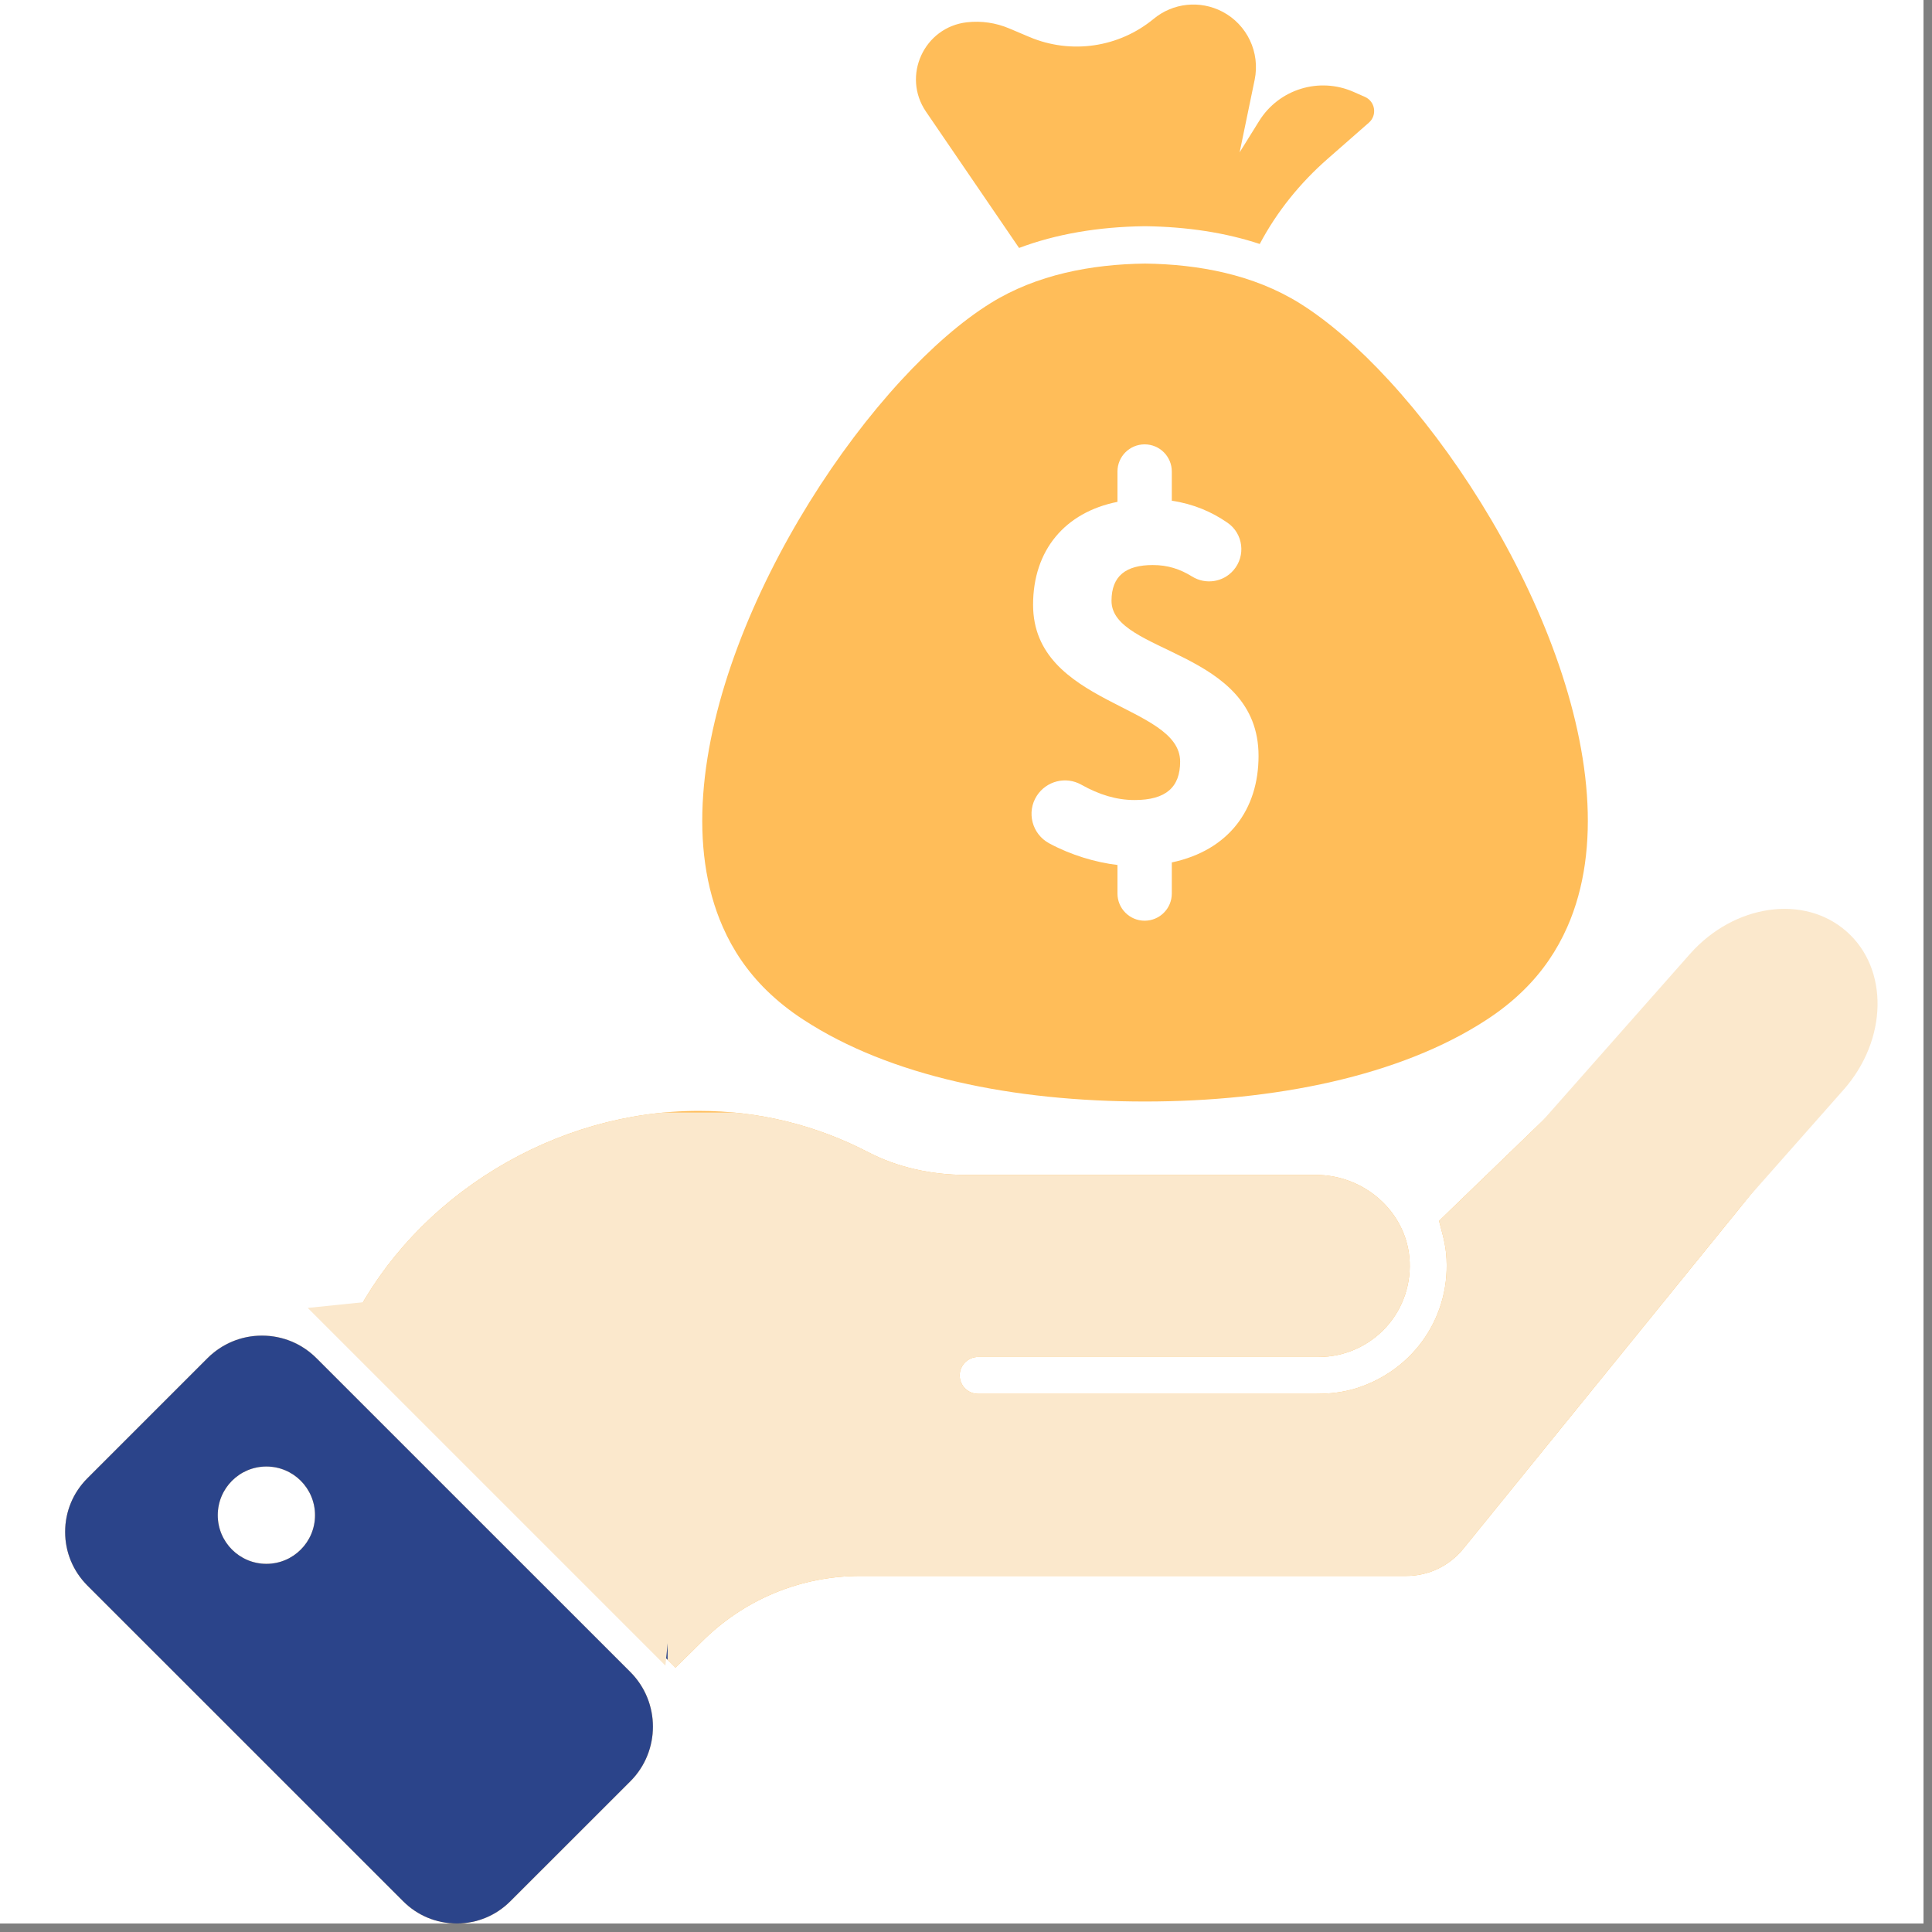 <svg xmlns="http://www.w3.org/2000/svg" xmlns:xlink="http://www.w3.org/1999/xlink" width="150" zoomAndPan="magnify" viewBox="0 0 112.5 112.5" height="150" preserveAspectRatio="xMidYMid meet" version="1.0"><rect x="0" y="0" width="112.5" height="112.5" fill="#808080" stroke="none"/><defs><clipPath id="5ced4517f7"><path d="M 0 0 L 112.004 0 L 112.004 112.004 L 0 112.004 Z M 0 0 " clip-rule="nonzero"/></clipPath><clipPath id="f4b65585b4"><path d="M 20.031 54.652 L 108.211 54.652 L 108.211 97.105 L 20.031 97.105 Z M 20.031 54.652 " clip-rule="nonzero"/></clipPath><clipPath id="85834931ac"><path d="M 3.793 77.762 L 38.051 77.762 L 38.051 112.004 L 3.793 112.004 Z M 3.793 77.762 " clip-rule="nonzero"/></clipPath><clipPath id="6d2a5cd3d2"><path d="M 20.031 64.781 L 108.211 64.781 L 108.211 97.105 L 20.031 97.105 Z M 20.031 64.781 " clip-rule="nonzero"/></clipPath><clipPath id="357bf42288"><path d="M 3.793 77.762 L 38.051 77.762 L 38.051 111.82 L 3.793 111.82 Z M 3.793 77.762 " clip-rule="nonzero"/></clipPath><clipPath id="68c0b3d4c8"><path d="M 20.031 77.203 L 38.875 77.203 L 38.875 97.105 L 20.031 97.105 Z M 20.031 77.203 " clip-rule="nonzero"/></clipPath><clipPath id="775650a599"><path d="M 3.793 77.766 L 38.051 77.766 L 38.051 112.004 L 3.793 112.004 Z M 3.793 77.766 " clip-rule="nonzero"/></clipPath><clipPath id="83f0eda2c8"><path d="M 87 52 L 110 52 L 110 77 L 87 77 Z M 87 52 " clip-rule="nonzero"/></clipPath><clipPath id="aa0190da90"><path d="M 84.438 71.355 L 103.059 50.285 L 112.004 58.191 L 93.383 79.262 Z M 84.438 71.355 " clip-rule="nonzero"/></clipPath><clipPath id="924e775678"><path d="M 98.402 55.555 C 100.973 52.645 105.059 52.059 107.527 54.242 C 110 56.422 109.918 60.551 107.348 63.461 L 98.035 73.996 C 95.465 76.902 91.379 77.492 88.91 75.309 C 86.438 73.125 86.52 69 89.09 66.09 Z M 98.402 55.555 " clip-rule="nonzero"/></clipPath><clipPath id="0750163123"><path d="M 17 73 L 42 73 L 42 97 L 17 97 Z M 17 73 " clip-rule="nonzero"/></clipPath><clipPath id="9ebc19f109"><path d="M 30.719 63.359 L 51.57 84.211 L 38.77 97.012 L 17.918 76.16 Z M 30.719 63.359 " clip-rule="nonzero"/></clipPath><clipPath id="458b7932eb"><path d="M 41.133 73.773 L 38.746 96.988 L 17.918 76.16 Z M 41.133 73.773 " clip-rule="nonzero"/></clipPath></defs><g clip-path="url(#5ced4517f7)"><path fill="#ffffff" d="M 0 0 L 112.004 0 L 112.004 112.004 L 0 112.004 Z M 0 0 " fill-opacity="1" fill-rule="nonzero"/><path fill="#ffffff" d="M 0 0 L 112.004 0 L 112.004 112.004 L 0 112.004 Z M 0 0 " fill-opacity="1" fill-rule="nonzero"/></g><path fill="#ffbd59" d="M 71.18 0.68 C 69.879 0 68.301 0.164 67.172 1.102 C 65.148 2.77 62.367 3.176 59.949 2.156 L 58.758 1.652 C 57.988 1.328 57.145 1.203 56.309 1.297 C 53.805 1.578 52.5 4.426 53.922 6.504 C 55.684 9.082 57.82 12.215 59.34 14.438 C 61.484 13.633 63.93 13.207 66.648 13.172 L 66.707 13.172 C 69.148 13.207 71.371 13.551 73.355 14.207 C 74.348 12.332 75.695 10.664 77.293 9.262 L 79.707 7.145 C 80.207 6.711 80.082 5.906 79.477 5.641 L 78.812 5.348 C 76.816 4.469 74.477 5.191 73.324 7.039 C 72.906 7.711 72.5 8.367 72.184 8.871 C 72.418 7.746 72.766 6.066 73.059 4.645 C 73.387 3.051 72.621 1.434 71.18 0.68 " fill-opacity="1" fill-rule="nonzero"/><path fill="#ffbd59" d="M 60.156 35.215 C 60.156 32.035 62.016 29.832 65.07 29.223 L 65.07 27.457 C 65.07 26.582 65.777 25.875 66.652 25.875 C 67.527 25.875 68.234 26.582 68.234 27.457 L 68.234 29.156 C 69.504 29.348 70.562 29.805 71.48 30.441 C 72.398 31.074 72.555 32.371 71.82 33.211 C 71.215 33.906 70.195 34.055 69.414 33.57 C 68.703 33.129 67.988 32.902 67.129 32.902 C 65.566 32.902 64.723 33.531 64.723 34.988 C 64.723 38.082 73.285 37.812 73.285 44.016 C 73.285 47.121 71.566 49.512 68.234 50.219 L 68.234 52.031 C 68.234 52.902 67.527 53.613 66.652 53.613 C 65.777 53.613 65.07 52.902 65.07 52.031 L 65.07 50.367 C 63.801 50.219 62.367 49.793 61.098 49.109 C 60.094 48.57 59.758 47.293 60.375 46.336 C 60.934 45.473 62.066 45.188 62.961 45.691 C 64.02 46.285 65.023 46.586 66.07 46.586 C 67.91 46.586 68.719 45.824 68.719 44.348 C 68.719 41.008 60.156 41.07 60.156 35.215 Z M 42.09 53.98 C 42.684 55.336 43.523 56.574 44.629 57.66 C 45.289 58.305 46.012 58.879 46.793 59.383 C 51.824 62.668 58.98 64.141 66.676 64.141 C 74.199 64.141 81.531 62.668 86.559 59.383 C 87.34 58.875 88.062 58.305 88.719 57.66 C 89.828 56.574 90.664 55.336 91.262 53.98 C 95.328 44.777 88.336 30.25 80.883 22.156 C 79.129 20.246 77.344 18.695 75.676 17.656 C 72.988 15.984 69.789 15.387 66.676 15.348 C 63.566 15.387 60.359 15.984 57.676 17.656 C 56.004 18.695 54.223 20.246 52.465 22.156 C 45.016 30.25 38.023 44.777 42.09 53.98 " fill-opacity="1" fill-rule="nonzero"/><g clip-path="url(#f4b65585b4)"><path fill="#ffbd59" d="M 102.918 54.691 C 101.504 54.691 100.176 55.238 99.176 56.234 L 84.387 70.52 L 83.797 71.094 L 84.004 71.887 C 84.105 72.277 84.172 72.641 84.207 72.992 C 84.543 76.555 82.379 79.785 78.934 80.852 C 78.258 81.059 77.484 81.164 76.637 81.164 L 56.957 81.164 C 56.363 81.164 55.883 80.68 55.883 80.09 C 55.883 79.496 56.363 79.016 56.957 79.016 L 76.793 79.016 C 78.285 79.016 79.715 78.379 80.719 77.273 C 81.719 76.172 82.211 74.684 82.066 73.195 C 81.812 70.516 79.422 68.414 76.621 68.414 L 56.25 68.414 C 54.195 68.414 52.234 67.961 50.582 67.105 C 47.492 65.5 44.168 64.688 40.699 64.688 C 36.57 64.688 32.469 65.859 28.836 68.074 C 25.234 70.273 22.363 73.336 20.527 76.93 L 20.066 77.84 L 39.332 97.105 L 40.328 96.129 L 40.852 95.609 C 43.332 93.129 46.621 91.766 50.113 91.766 L 81.887 91.766 C 83.18 91.766 84.391 91.188 85.207 90.184 L 106.711 63.68 C 107.68 62.691 108.211 61.383 108.211 59.984 C 108.211 58.562 107.656 57.234 106.652 56.238 C 105.656 55.242 104.328 54.691 102.918 54.691 " fill-opacity="1" fill-rule="nonzero"/></g><g clip-path="url(#85834931ac)"><path fill="#ffbd59" d="M 15.512 91.062 C 13.945 91.062 12.68 89.793 12.68 88.23 C 12.68 86.664 13.945 85.395 15.512 85.395 C 17.078 85.395 18.344 86.664 18.344 88.23 C 18.344 89.793 17.078 91.062 15.512 91.062 Z M 18.434 79.094 C 17.586 78.242 16.457 77.773 15.254 77.773 C 14.055 77.773 12.926 78.242 12.074 79.094 L 5.086 86.082 C 4.254 86.914 3.793 88.023 3.793 89.203 C 3.793 90.379 4.254 91.488 5.086 92.324 L 23.477 110.711 C 24.309 111.543 25.418 112.004 26.598 112.004 C 27.773 112.004 28.883 111.543 29.715 110.711 L 36.707 103.723 C 38.457 101.969 38.457 99.117 36.707 97.363 L 18.434 79.094 " fill-opacity="1" fill-rule="nonzero"/></g><g clip-path="url(#6d2a5cd3d2)"><path fill="#fbe8cc" d="M 102.918 54.691 C 101.504 54.691 100.176 55.238 99.176 56.234 L 84.387 70.52 L 83.797 71.094 L 84.004 71.887 C 84.105 72.277 84.172 72.641 84.207 72.992 C 84.543 76.555 82.379 79.785 78.934 80.852 C 78.258 81.059 77.484 81.164 76.637 81.164 L 56.957 81.164 C 56.363 81.164 55.883 80.68 55.883 80.09 C 55.883 79.496 56.363 79.016 56.957 79.016 L 76.793 79.016 C 78.285 79.016 79.715 78.379 80.719 77.273 C 81.719 76.172 82.211 74.684 82.066 73.195 C 81.812 70.516 79.422 68.414 76.621 68.414 L 56.25 68.414 C 54.195 68.414 52.234 67.961 50.582 67.105 C 47.492 65.5 44.168 64.688 40.699 64.688 C 36.57 64.688 32.469 65.859 28.836 68.074 C 25.234 70.273 22.363 73.336 20.527 76.93 L 20.066 77.84 L 39.332 97.105 L 40.328 96.129 L 40.852 95.609 C 43.332 93.129 46.621 91.766 50.113 91.766 L 81.887 91.766 C 83.18 91.766 84.391 91.188 85.207 90.184 L 106.711 63.68 C 107.68 62.691 108.211 61.383 108.211 59.984 C 108.211 58.562 107.656 57.234 106.652 56.238 C 105.656 55.242 104.328 54.691 102.918 54.691 " fill-opacity="1" fill-rule="nonzero"/></g><g clip-path="url(#357bf42288)"><path fill="#fbe8cc" d="M 15.512 91.062 C 13.945 91.062 12.68 89.793 12.68 88.23 C 12.68 86.664 13.945 85.395 15.512 85.395 C 17.078 85.395 18.344 86.664 18.344 88.23 C 18.344 89.793 17.078 91.062 15.512 91.062 Z M 18.434 79.094 C 17.586 78.242 16.457 77.773 15.254 77.773 C 14.055 77.773 12.926 78.242 12.074 79.094 L 5.086 86.082 C 4.254 86.914 3.793 88.023 3.793 89.203 C 3.793 90.379 4.254 91.488 5.086 92.324 L 23.477 110.711 C 24.309 111.543 25.418 112.004 26.598 112.004 C 27.773 112.004 28.883 111.543 29.715 110.711 L 36.707 103.723 C 38.457 101.969 38.457 99.117 36.707 97.363 L 18.434 79.094 " fill-opacity="1" fill-rule="nonzero"/></g><g clip-path="url(#68c0b3d4c8)"><path fill="#2b448a" d="M 102.918 54.691 C 101.504 54.691 100.176 55.238 99.176 56.234 L 84.387 70.52 L 83.797 71.094 L 84.004 71.887 C 84.105 72.281 84.172 72.641 84.207 72.992 C 84.543 76.555 82.379 79.785 78.934 80.852 C 78.258 81.059 77.484 81.164 76.637 81.164 L 56.957 81.164 C 56.363 81.164 55.883 80.68 55.883 80.09 C 55.883 79.496 56.363 79.016 56.957 79.016 L 76.793 79.016 C 78.285 79.016 79.715 78.379 80.719 77.273 C 81.719 76.172 82.211 74.684 82.066 73.195 C 81.812 70.516 79.422 68.414 76.621 68.414 L 56.25 68.414 C 54.195 68.414 52.234 67.961 50.582 67.105 C 47.492 65.5 44.168 64.688 40.699 64.688 C 36.57 64.688 32.469 65.859 28.836 68.074 C 25.234 70.273 22.363 73.336 20.527 76.93 L 20.066 77.84 L 39.332 97.105 L 40.328 96.129 L 40.852 95.609 C 43.332 93.129 46.621 91.766 50.113 91.766 L 81.887 91.766 C 83.18 91.766 84.391 91.188 85.207 90.184 L 106.711 63.68 C 107.68 62.691 108.211 61.383 108.211 59.984 C 108.211 58.562 107.656 57.234 106.652 56.238 C 105.656 55.242 104.328 54.691 102.918 54.691 " fill-opacity="1" fill-rule="nonzero"/></g><g clip-path="url(#775650a599)"><path fill="#2b448a" d="M 15.512 91.062 C 13.945 91.062 12.68 89.793 12.68 88.23 C 12.68 86.664 13.945 85.395 15.512 85.395 C 17.078 85.395 18.344 86.664 18.344 88.23 C 18.344 89.793 17.078 91.062 15.512 91.062 Z M 18.434 79.094 C 17.586 78.242 16.457 77.773 15.254 77.773 C 14.055 77.773 12.926 78.242 12.074 79.094 L 5.086 86.082 C 4.254 86.914 3.793 88.023 3.793 89.203 C 3.793 90.379 4.254 91.488 5.086 92.324 L 23.477 110.711 C 24.309 111.543 25.418 112.004 26.598 112.004 C 27.773 112.004 28.883 111.543 29.715 110.711 L 36.707 103.723 C 38.457 101.969 38.457 99.117 36.707 97.363 L 18.434 79.094 " fill-opacity="1" fill-rule="nonzero"/></g><g clip-path="url(#83f0eda2c8)"><g clip-path="url(#aa0190da90)"><g clip-path="url(#924e775678)"><path fill="#fbe8cc" d="M 84.438 71.355 L 103.059 50.285 L 112.004 58.191 L 93.383 79.262 Z M 84.438 71.355 " fill-opacity="1" fill-rule="nonzero"/></g></g></g><g clip-path="url(#0750163123)"><g clip-path="url(#9ebc19f109)"><g clip-path="url(#458b7932eb)"><path fill="#fbe8cc" d="M 30.719 63.359 L 51.57 84.211 L 38.77 97.012 L 17.918 76.16 Z M 30.719 63.359 " fill-opacity="1" fill-rule="nonzero"/></g></g></g></svg>